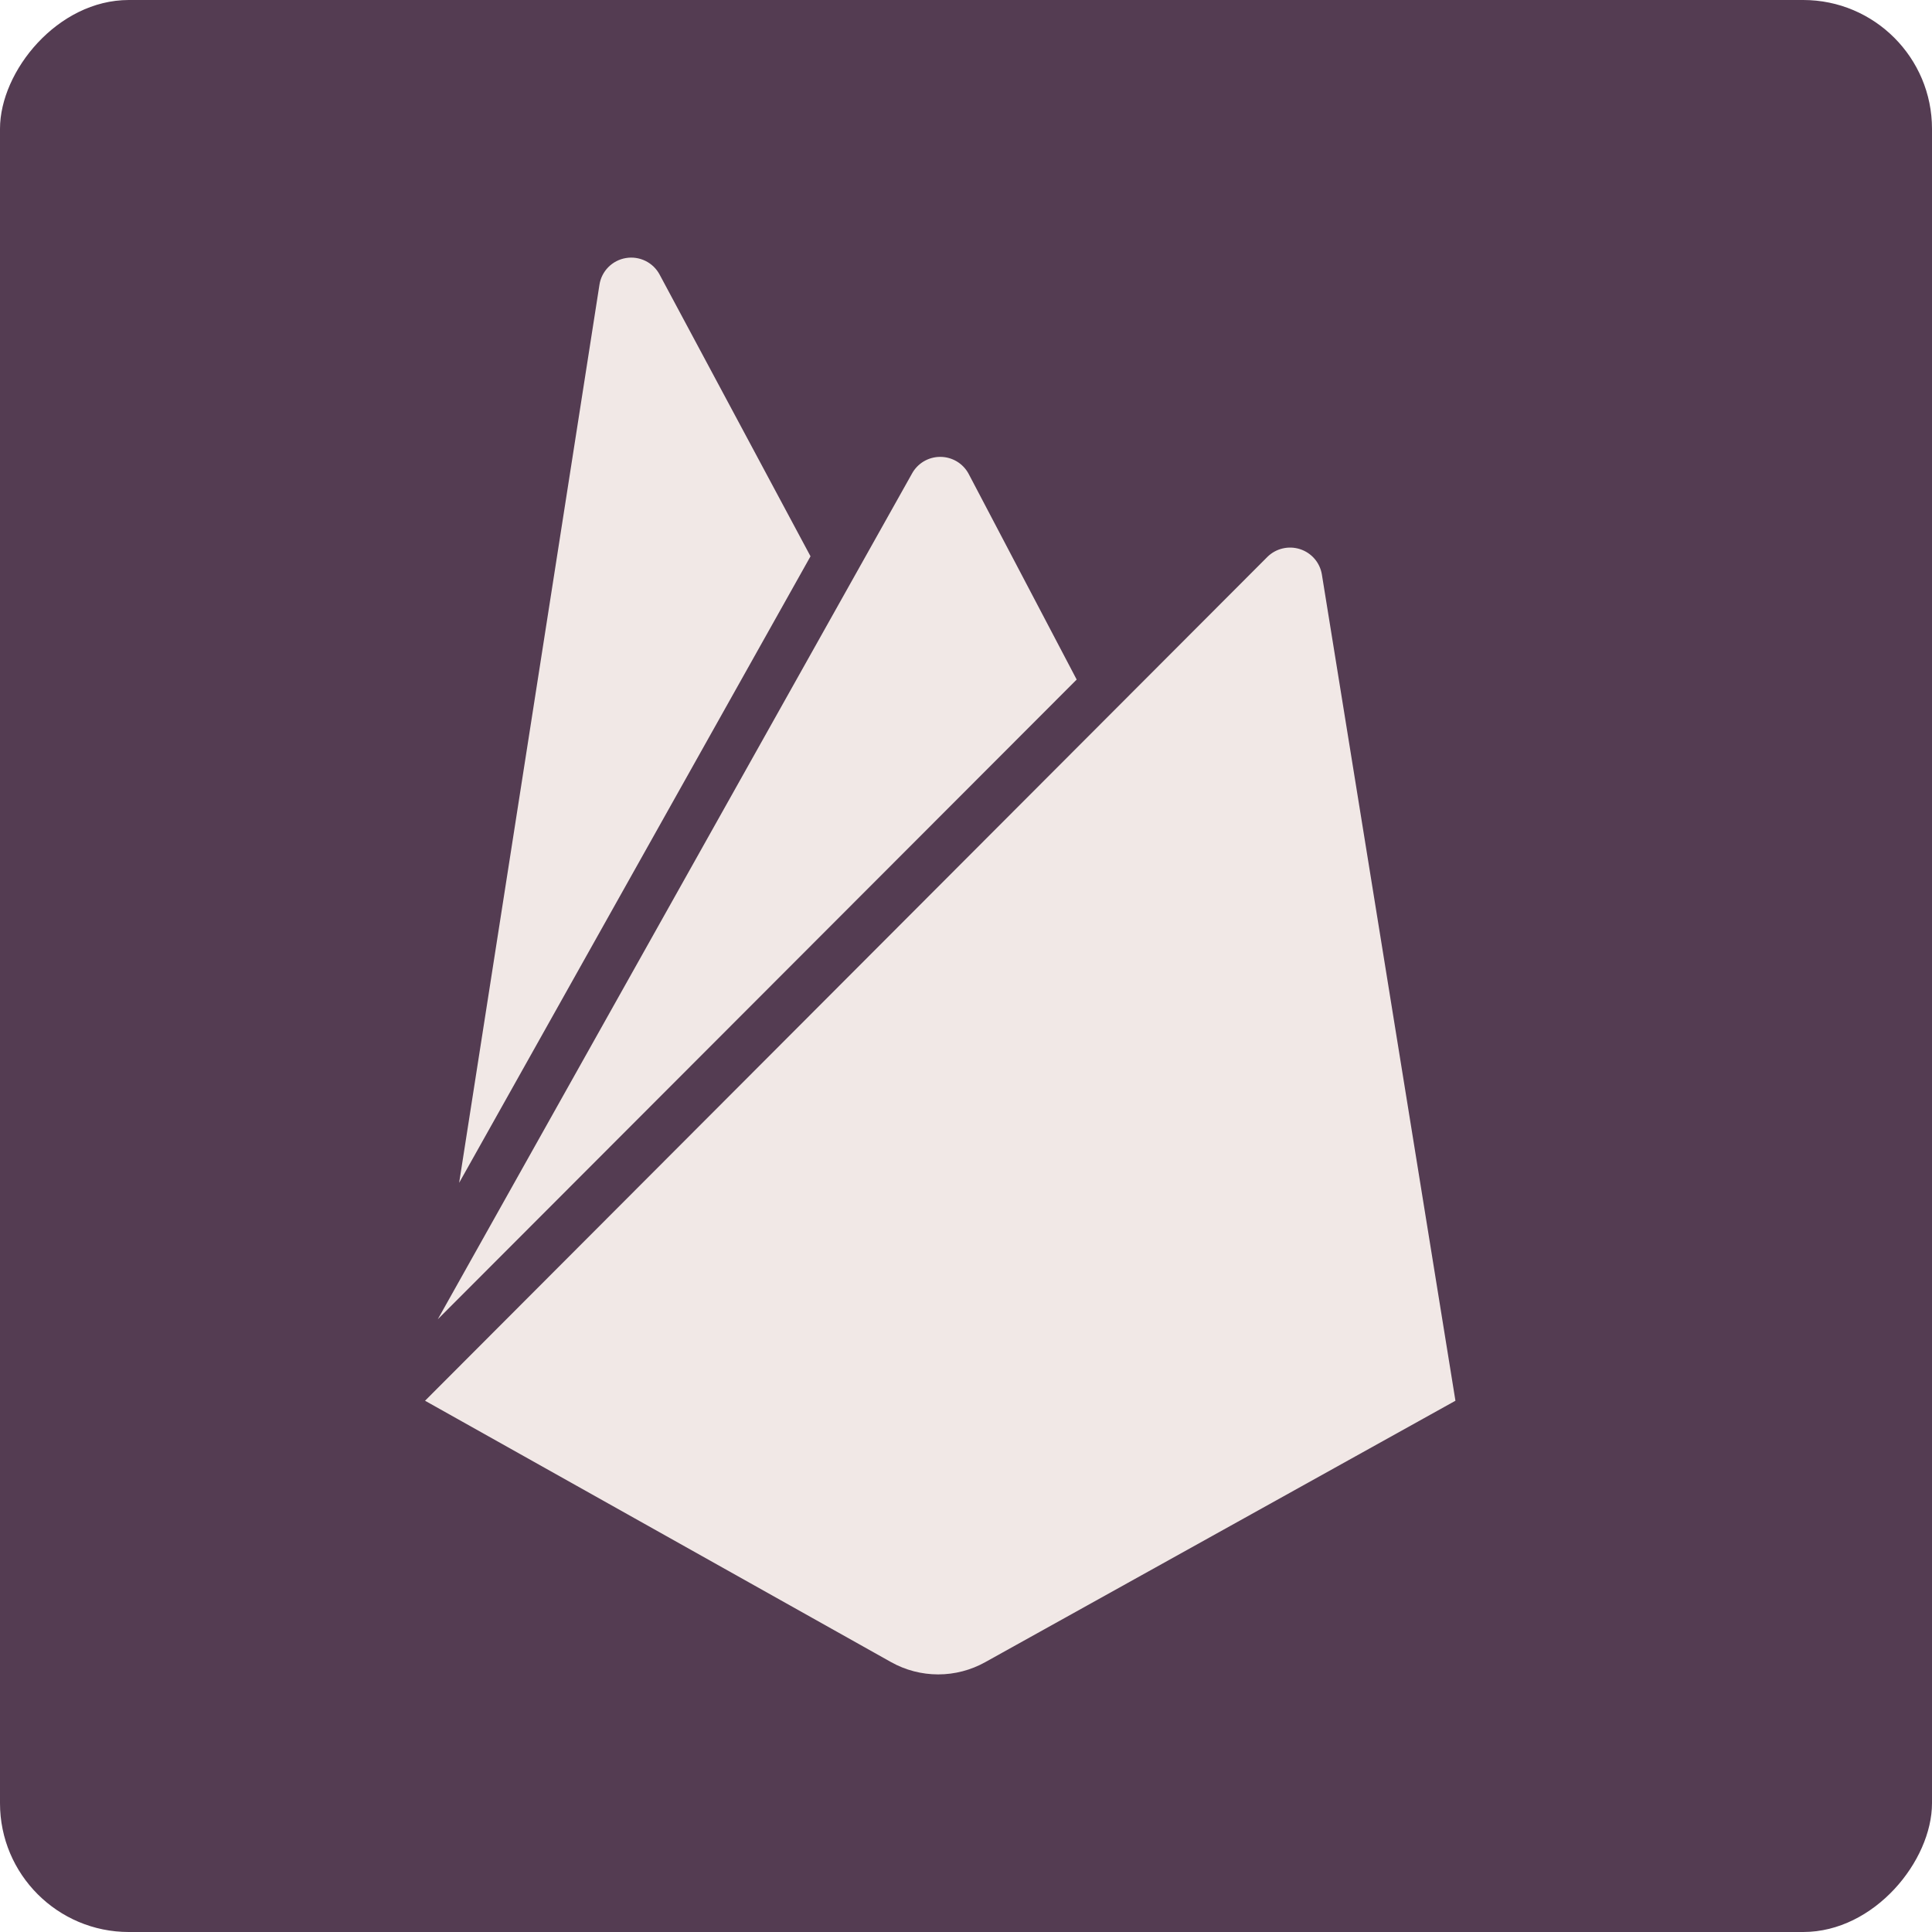 <svg width="150" height="150" viewBox="0 0 150 150" fill="none" xmlns="http://www.w3.org/2000/svg">
<rect width="150" height="150" rx="10" transform="matrix(-1 0 0 1 150 0)" fill="#543C52"/>
<path d="M35.648 91.835L46.541 22.111C46.619 21.595 46.86 21.116 47.228 20.743C47.597 20.37 48.074 20.122 48.592 20.035C49.109 19.948 49.642 20.025 50.113 20.256C50.584 20.488 50.97 20.861 51.215 21.323L62.928 43.191L35.648 91.835ZM113 108.753L102.628 44.589C102.552 44.139 102.353 43.719 102.053 43.374C101.753 43.029 101.364 42.773 100.927 42.633C100.491 42.494 100.024 42.476 99.579 42.583C99.133 42.689 98.725 42.915 98.4 43.237L33 108.753L69.186 129.048C70.302 129.672 71.561 130 72.841 130C74.121 130 75.38 129.672 76.496 129.048L113 108.753ZM83.593 52.761L75.211 36.801C74.999 36.4 74.681 36.064 74.292 35.829C73.902 35.595 73.455 35.471 73 35.471C72.545 35.471 72.098 35.595 71.708 35.829C71.319 36.064 71.001 36.4 70.789 36.801L33.99 102.427L83.593 52.761Z" fill="#F1E8E6"/>
</svg>
